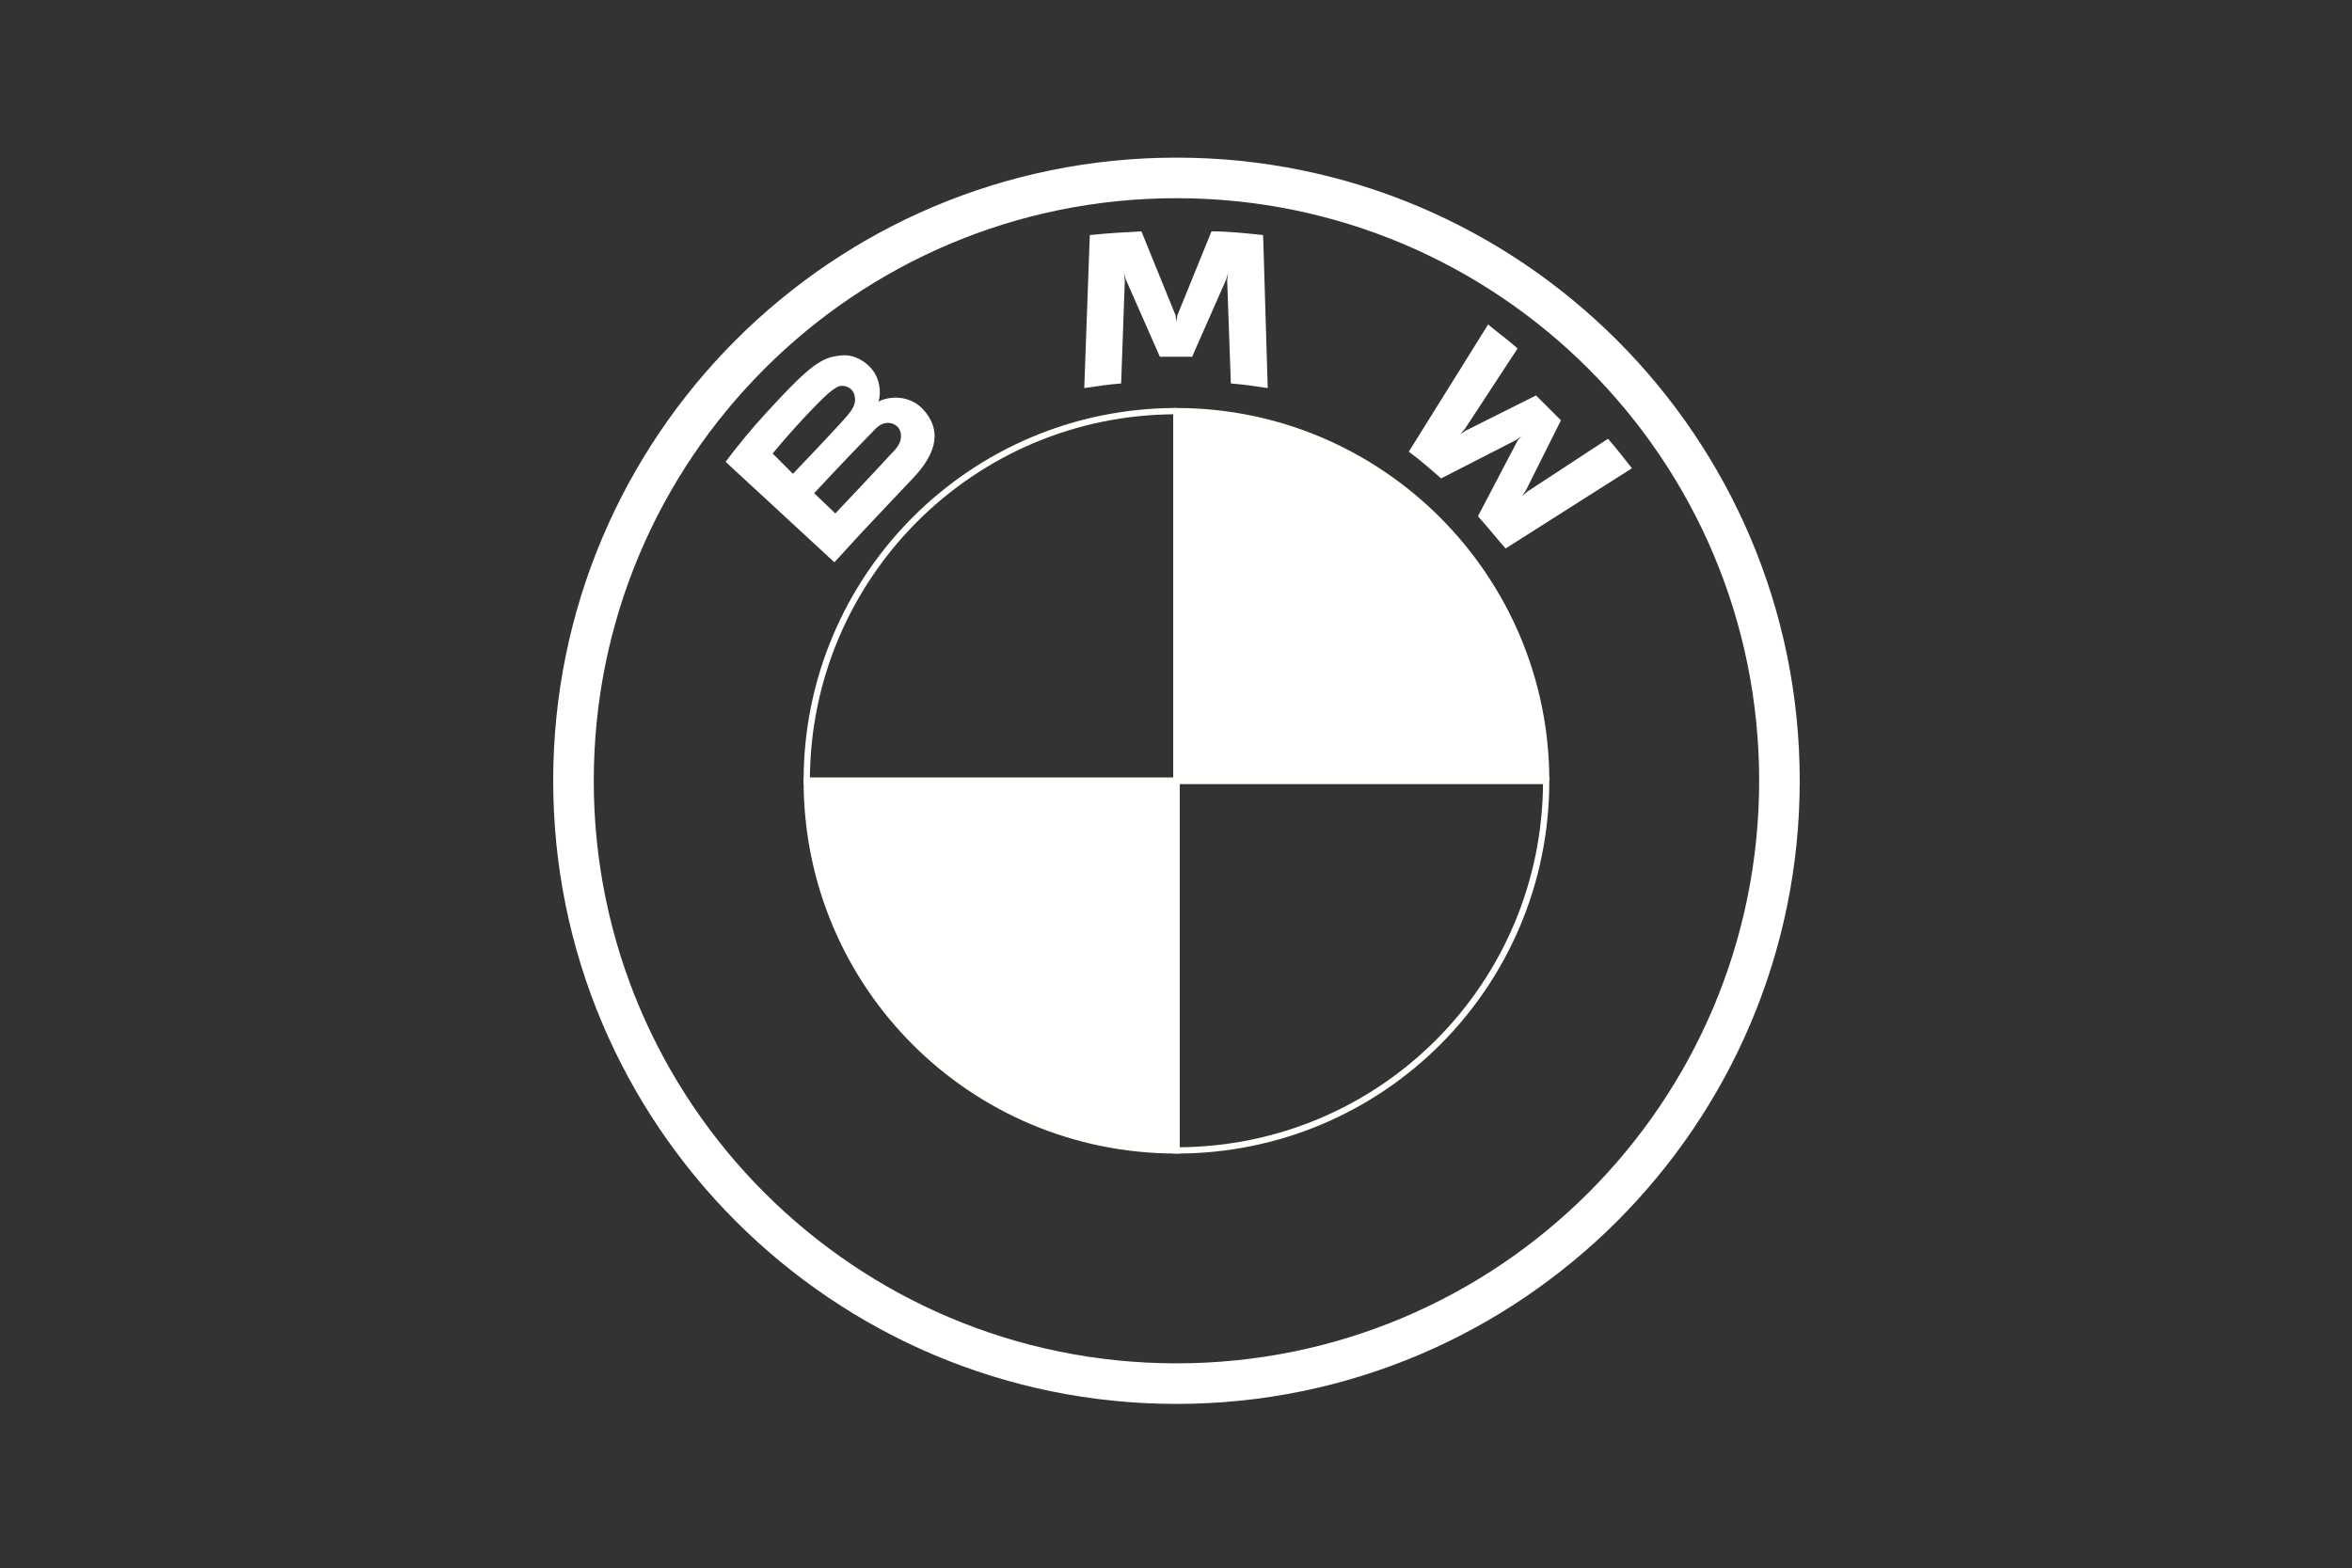 <?xml version="1.0" encoding="utf-8"?>
<!-- Generator: Adobe Illustrator 25.3.1, SVG Export Plug-In . SVG Version: 6.00 Build 0)  -->
<svg version="1.1" id="Laag_1" xmlns="http://www.w3.org/2000/svg" xmlns:xlink="http://www.w3.org/1999/xlink" x="0px" y="0px"
	 viewBox="0 0 255.1 170.1" style="enable-background:new 0 0 255.1 170.1;" xml:space="preserve">
<rect x="0" y="0" width="255.1" height="170.1" fill="#333333" stroke="none"/>
<style type="text/css">
	.st0{fill:#FFFFFF;}
	.st1{fill:#FFFFFF;stroke:#FFFFFC;stroke-width:0.681;stroke-miterlimit:10;}
	.st2{fill:none;stroke:#FFFFFC;stroke-width:0.681;stroke-miterlimit:10;}
</style>
<path class="st0" d="M190.8,84.7c0,34.9-28.3,63.2-63.2,63.2s-63.2-28.3-63.2-63.2s28.3-63.2,63.2-63.2S190.8,49.8,190.8,84.7
	 M127.6,17.1C90.2,17.1,60,47.4,60,84.7s30.3,67.6,67.6,67.6s67.6-30.3,67.6-67.6S164.9,17.1,127.6,17.1"/>
<path class="st0" d="M160.3,56c0.9,1,2.2,2.6,3,3.5l13.7-8.7c-0.7-0.9-1.8-2.3-2.6-3.2l-8.7,5.7l-0.6,0.5l0.4-0.6l3.8-7.6l-2.7-2.7
	l-7.6,3.8l-0.6,0.4l0.5-0.6l5.7-8.7c-1-0.9-2-1.6-3.2-2.6L152.8,49c1.1,0.8,2.6,2.1,3.5,2.9l8.2-4.2l0.5-0.4l-0.4,0.5L160.3,56z"/>
<path class="st0" d="M129.3,38.7l3.7-8.4l0.2-0.7l-0.1,0.8l0.4,11.2c1.3,0.1,2.7,0.3,4,0.5L137,25.5c-1.9-0.2-3.7-0.4-5.6-0.4
	l-3.7,9.1l-0.1,0.7l-0.1-0.7l-3.7-9.1c-1.9,0.1-3.7,0.2-5.6,0.4l-0.6,16.6c1.3-0.2,2.7-0.4,4-0.5l0.4-11.2l-0.1-0.8l0.2,0.7l3.7,8.4
	H129.3z"/>
<path class="st0" d="M88.3,53.5c0,0,4.4-4.7,5.9-6.2c0.6-0.6,0.9-1,1.3-1.2c0.5-0.3,1.1-0.3,1.6,0c0.5,0.3,0.7,0.9,0.6,1.5
	c-0.1,0.7-0.7,1.3-1.2,1.8c-0.6,0.7-5.9,6.3-5.9,6.3L88.3,53.5z M83.8,49.2c2.4-2.9,4.9-5.5,6-6.5c0.4-0.3,0.7-0.6,1.2-0.8
	c0.8-0.2,1.6,0.3,1.7,1.1c0.2,0.8-0.3,1.5-0.9,2.2c-1.2,1.4-5.8,6.2-5.8,6.2L83.8,49.2z M99,51.9c2.2-2.3,3.4-4.9,1.2-7.4
	c-1.2-1.4-3.2-1.7-4.8-1l-0.2,0.1l0.1-0.1c0.2-0.6,0.4-2.7-1.4-4.1c-0.9-0.7-1.9-1-3-0.8c-2,0.2-3.6,1.6-7.9,6.3
	c-1.3,1.4-3.2,3.7-4.3,5.2L90.5,61C94.4,56.7,96,55.1,99,51.9"/>
<path class="st1" d="M167.7,84.7h-40.1V44.6C149.7,44.6,167.7,62.6,167.7,84.7"/>
<path class="st1" d="M127.6,84.7v40.1c-22.2,0-40.1-17.9-40.1-40.1H127.6z"/>
<path class="st2" d="M127.6,44.6v40.1H87.5C87.5,62.6,105.4,44.6,127.6,44.6"/>
<path class="st2" d="M167.7,84.7c0,22.2-17.9,40.1-40.1,40.1V84.7H167.7z"/>
</svg>
